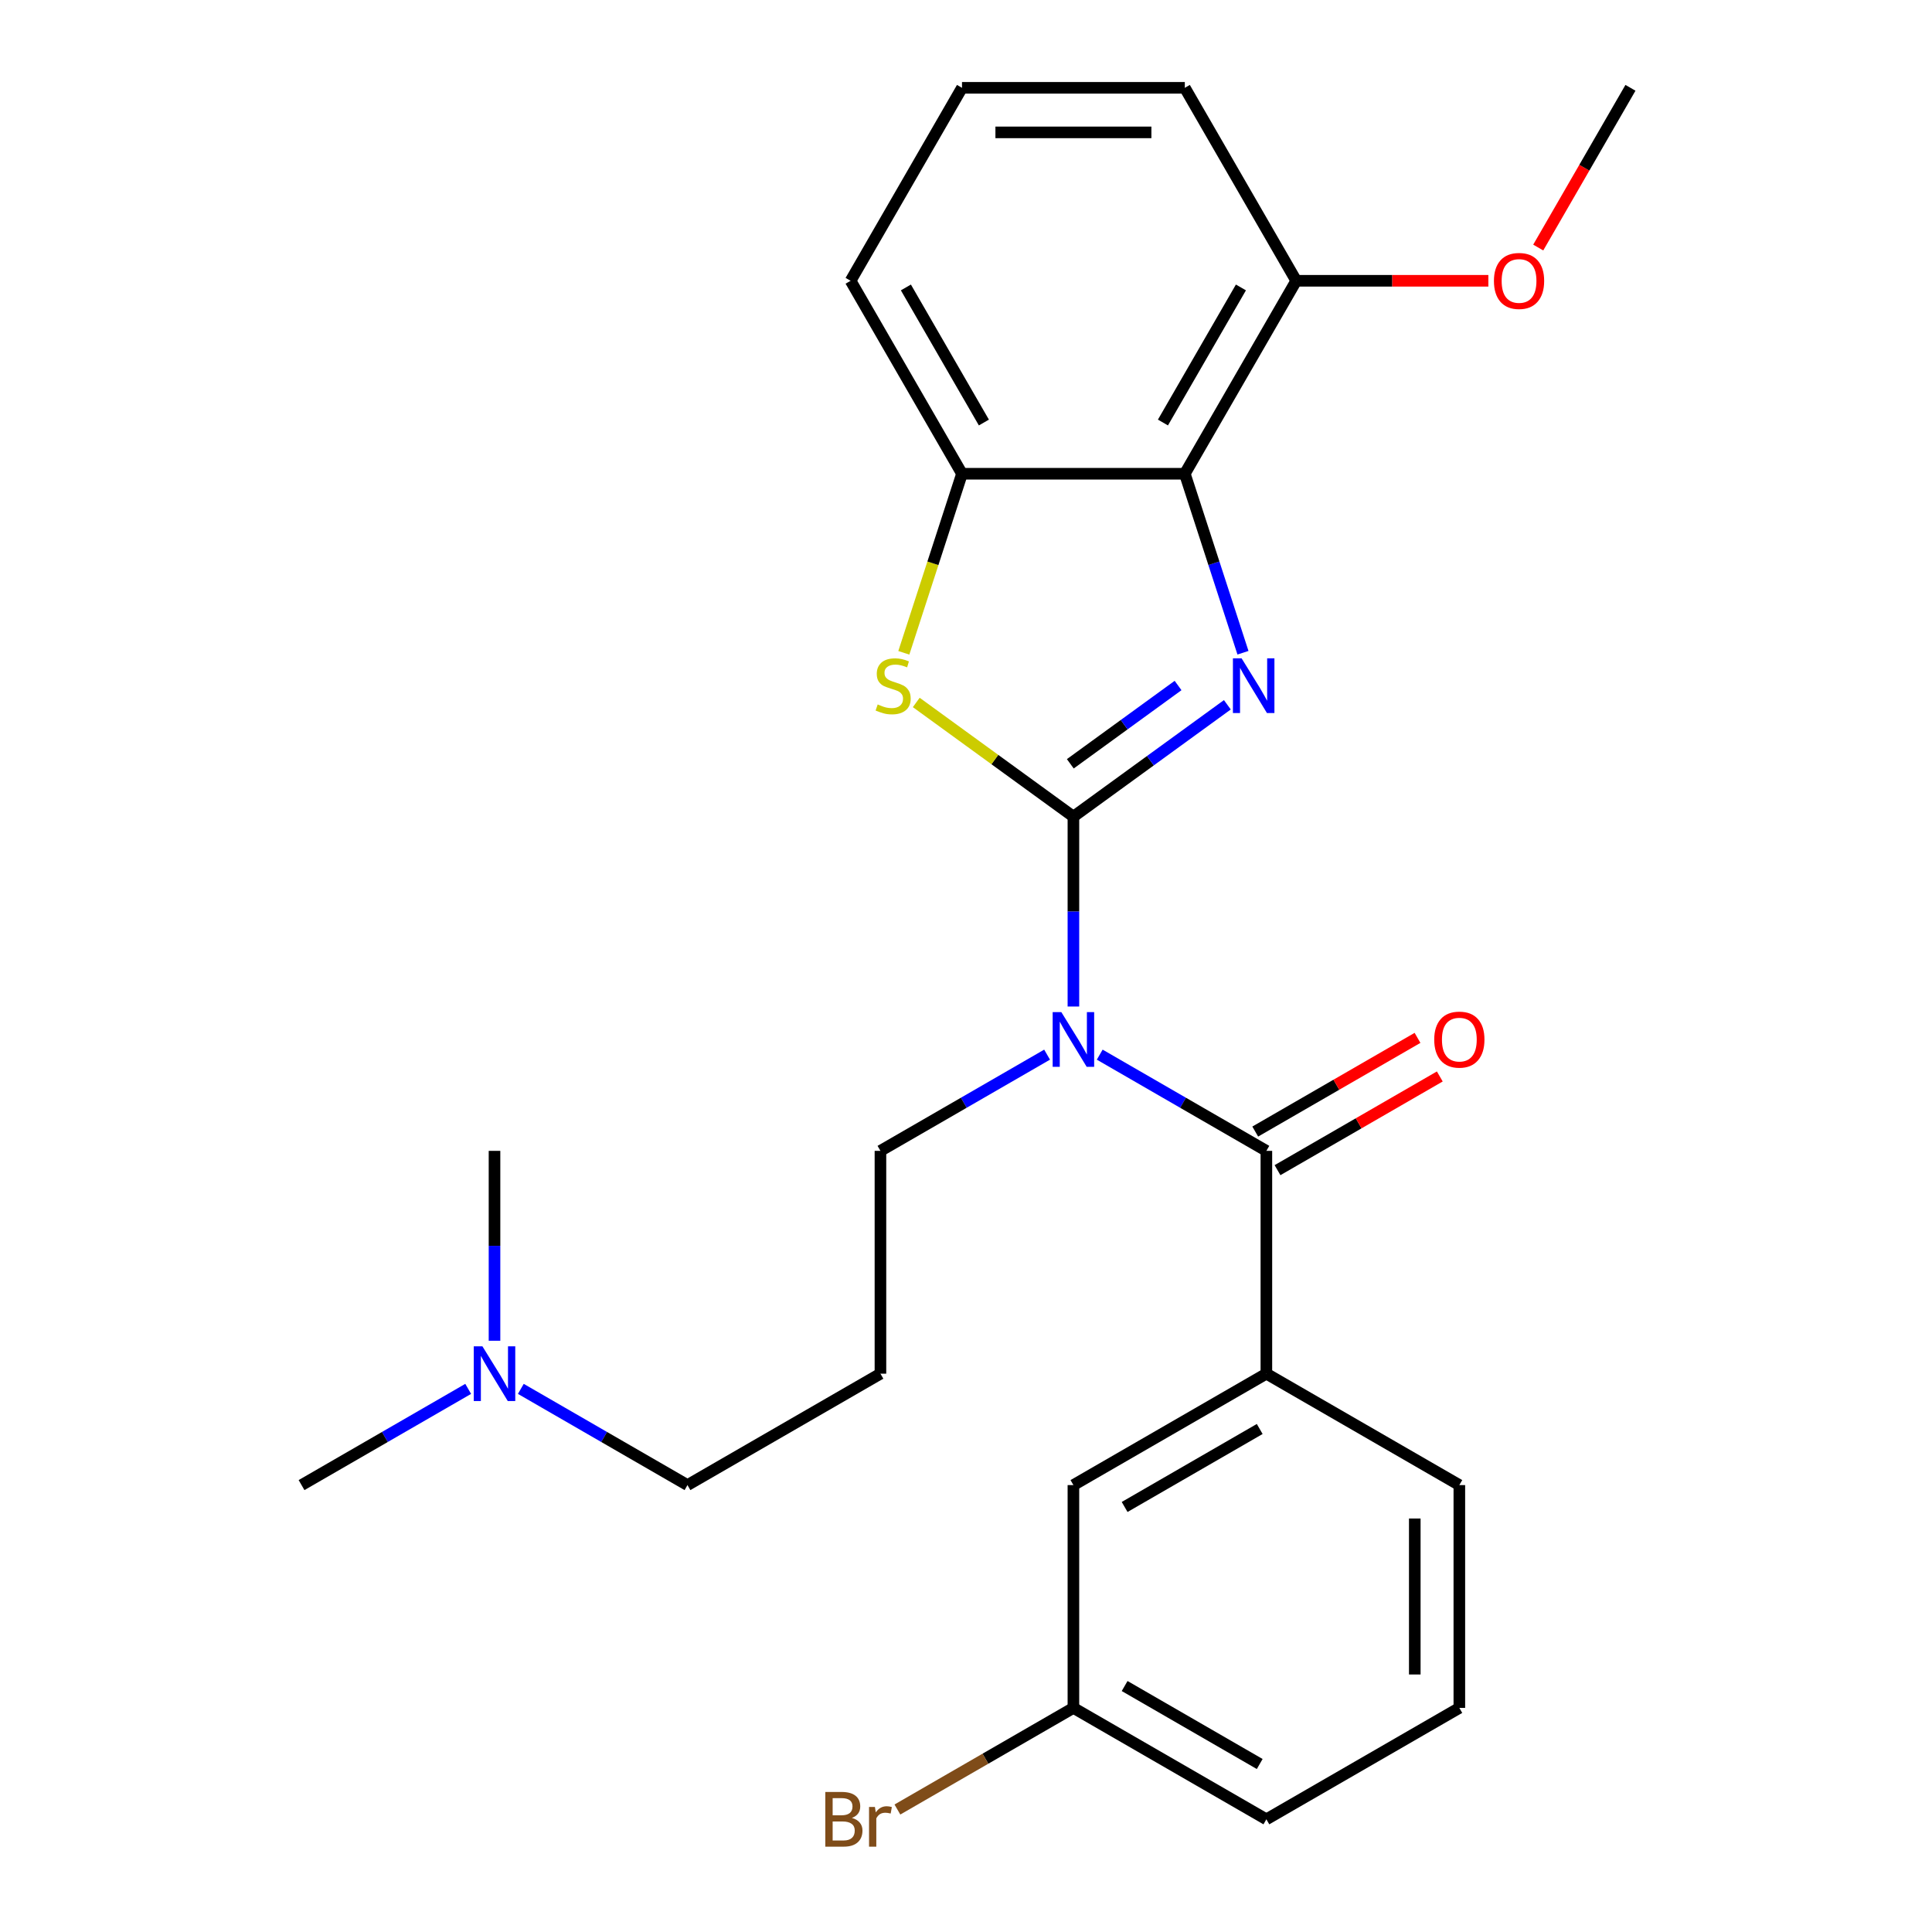 <?xml version='1.0' encoding='iso-8859-1'?>
<svg version='1.1' baseProfile='full'
              xmlns='http://www.w3.org/2000/svg'
                      xmlns:rdkit='http://www.rdkit.org/xml'
                      xmlns:xlink='http://www.w3.org/1999/xlink'
                  xml:space='preserve'
width='1000px' height='1000px' viewBox='0 0 1000 1000'>
<!-- END OF HEADER -->
<rect style='opacity:1.0;fill:#FFFFFF;stroke:none' width='1000' height='1000' x='0' y='0'> </rect>
<path class='bond-0' d='M 555.595,422.688 L 595.436,393.742' style='fill:none;fill-rule:evenodd;stroke:#000000;stroke-width:6px;stroke-linecap:butt;stroke-linejoin:miter;stroke-opacity:1' />
<path class='bond-0' d='M 595.436,393.742 L 635.276,364.796' style='fill:none;fill-rule:evenodd;stroke:#0000FF;stroke-width:6px;stroke-linecap:butt;stroke-linejoin:miter;stroke-opacity:1' />
<path class='bond-0' d='M 553.989,395.344 L 581.878,375.081' style='fill:none;fill-rule:evenodd;stroke:#000000;stroke-width:6px;stroke-linecap:butt;stroke-linejoin:miter;stroke-opacity:1' />
<path class='bond-0' d='M 581.878,375.081 L 609.766,354.819' style='fill:none;fill-rule:evenodd;stroke:#0000FF;stroke-width:6px;stroke-linecap:butt;stroke-linejoin:miter;stroke-opacity:1' />
<path class='bond-1' d='M 555.595,422.688 L 555.595,471.832' style='fill:none;fill-rule:evenodd;stroke:#000000;stroke-width:6px;stroke-linecap:butt;stroke-linejoin:miter;stroke-opacity:1' />
<path class='bond-1' d='M 555.595,471.832 L 555.595,520.975' style='fill:none;fill-rule:evenodd;stroke:#0000FF;stroke-width:6px;stroke-linecap:butt;stroke-linejoin:miter;stroke-opacity:1' />
<path class='bond-2' d='M 555.595,422.688 L 514.925,393.139' style='fill:none;fill-rule:evenodd;stroke:#000000;stroke-width:6px;stroke-linecap:butt;stroke-linejoin:miter;stroke-opacity:1' />
<path class='bond-2' d='M 514.925,393.139 L 474.254,363.59' style='fill:none;fill-rule:evenodd;stroke:#CCCC00;stroke-width:6px;stroke-linecap:butt;stroke-linejoin:miter;stroke-opacity:1' />
<path class='bond-4' d='M 643.362,337.855 L 628.311,291.534' style='fill:none;fill-rule:evenodd;stroke:#0000FF;stroke-width:6px;stroke-linecap:butt;stroke-linejoin:miter;stroke-opacity:1' />
<path class='bond-4' d='M 628.311,291.534 L 613.26,245.213' style='fill:none;fill-rule:evenodd;stroke:#000000;stroke-width:6px;stroke-linecap:butt;stroke-linejoin:miter;stroke-opacity:1' />
<path class='bond-3' d='M 569.218,545.884 L 612.346,570.784' style='fill:none;fill-rule:evenodd;stroke:#0000FF;stroke-width:6px;stroke-linecap:butt;stroke-linejoin:miter;stroke-opacity:1' />
<path class='bond-3' d='M 612.346,570.784 L 655.474,595.684' style='fill:none;fill-rule:evenodd;stroke:#000000;stroke-width:6px;stroke-linecap:butt;stroke-linejoin:miter;stroke-opacity:1' />
<path class='bond-10' d='M 541.972,545.884 L 498.844,570.784' style='fill:none;fill-rule:evenodd;stroke:#0000FF;stroke-width:6px;stroke-linecap:butt;stroke-linejoin:miter;stroke-opacity:1' />
<path class='bond-10' d='M 498.844,570.784 L 455.716,595.684' style='fill:none;fill-rule:evenodd;stroke:#000000;stroke-width:6px;stroke-linecap:butt;stroke-linejoin:miter;stroke-opacity:1' />
<path class='bond-5' d='M 467.816,337.895 L 482.873,291.554' style='fill:none;fill-rule:evenodd;stroke:#CCCC00;stroke-width:6px;stroke-linecap:butt;stroke-linejoin:miter;stroke-opacity:1' />
<path class='bond-5' d='M 482.873,291.554 L 497.93,245.213' style='fill:none;fill-rule:evenodd;stroke:#000000;stroke-width:6px;stroke-linecap:butt;stroke-linejoin:miter;stroke-opacity:1' />
<path class='bond-6' d='M 655.474,595.684 L 655.474,711.014' style='fill:none;fill-rule:evenodd;stroke:#000000;stroke-width:6px;stroke-linecap:butt;stroke-linejoin:miter;stroke-opacity:1' />
<path class='bond-7' d='M 661.241,605.672 L 703.239,581.424' style='fill:none;fill-rule:evenodd;stroke:#000000;stroke-width:6px;stroke-linecap:butt;stroke-linejoin:miter;stroke-opacity:1' />
<path class='bond-7' d='M 703.239,581.424 L 745.237,557.177' style='fill:none;fill-rule:evenodd;stroke:#FF0000;stroke-width:6px;stroke-linecap:butt;stroke-linejoin:miter;stroke-opacity:1' />
<path class='bond-7' d='M 649.708,585.696 L 691.706,561.448' style='fill:none;fill-rule:evenodd;stroke:#000000;stroke-width:6px;stroke-linecap:butt;stroke-linejoin:miter;stroke-opacity:1' />
<path class='bond-7' d='M 691.706,561.448 L 733.704,537.201' style='fill:none;fill-rule:evenodd;stroke:#FF0000;stroke-width:6px;stroke-linecap:butt;stroke-linejoin:miter;stroke-opacity:1' />
<path class='bond-8' d='M 613.26,245.213 L 670.926,145.334' style='fill:none;fill-rule:evenodd;stroke:#000000;stroke-width:6px;stroke-linecap:butt;stroke-linejoin:miter;stroke-opacity:1' />
<path class='bond-8' d='M 601.934,218.698 L 642.3,148.782' style='fill:none;fill-rule:evenodd;stroke:#000000;stroke-width:6px;stroke-linecap:butt;stroke-linejoin:miter;stroke-opacity:1' />
<path class='bond-26' d='M 613.26,245.213 L 497.93,245.213' style='fill:none;fill-rule:evenodd;stroke:#000000;stroke-width:6px;stroke-linecap:butt;stroke-linejoin:miter;stroke-opacity:1' />
<path class='bond-16' d='M 497.93,245.213 L 440.265,145.334' style='fill:none;fill-rule:evenodd;stroke:#000000;stroke-width:6px;stroke-linecap:butt;stroke-linejoin:miter;stroke-opacity:1' />
<path class='bond-16' d='M 509.256,218.698 L 468.89,148.782' style='fill:none;fill-rule:evenodd;stroke:#000000;stroke-width:6px;stroke-linecap:butt;stroke-linejoin:miter;stroke-opacity:1' />
<path class='bond-9' d='M 655.474,711.014 L 555.595,768.68' style='fill:none;fill-rule:evenodd;stroke:#000000;stroke-width:6px;stroke-linecap:butt;stroke-linejoin:miter;stroke-opacity:1' />
<path class='bond-9' d='M 652.025,739.64 L 582.11,780.006' style='fill:none;fill-rule:evenodd;stroke:#000000;stroke-width:6px;stroke-linecap:butt;stroke-linejoin:miter;stroke-opacity:1' />
<path class='bond-17' d='M 655.474,711.014 L 755.353,768.68' style='fill:none;fill-rule:evenodd;stroke:#000000;stroke-width:6px;stroke-linecap:butt;stroke-linejoin:miter;stroke-opacity:1' />
<path class='bond-15' d='M 670.926,145.334 L 720.649,145.334' style='fill:none;fill-rule:evenodd;stroke:#000000;stroke-width:6px;stroke-linecap:butt;stroke-linejoin:miter;stroke-opacity:1' />
<path class='bond-15' d='M 720.649,145.334 L 770.373,145.334' style='fill:none;fill-rule:evenodd;stroke:#FF0000;stroke-width:6px;stroke-linecap:butt;stroke-linejoin:miter;stroke-opacity:1' />
<path class='bond-21' d='M 670.926,145.334 L 613.26,45.455' style='fill:none;fill-rule:evenodd;stroke:#000000;stroke-width:6px;stroke-linecap:butt;stroke-linejoin:miter;stroke-opacity:1' />
<path class='bond-12' d='M 555.595,768.68 L 555.595,884.01' style='fill:none;fill-rule:evenodd;stroke:#000000;stroke-width:6px;stroke-linecap:butt;stroke-linejoin:miter;stroke-opacity:1' />
<path class='bond-11' d='M 455.716,595.684 L 455.716,711.014' style='fill:none;fill-rule:evenodd;stroke:#000000;stroke-width:6px;stroke-linecap:butt;stroke-linejoin:miter;stroke-opacity:1' />
<path class='bond-18' d='M 455.716,711.014 L 355.837,768.68' style='fill:none;fill-rule:evenodd;stroke:#000000;stroke-width:6px;stroke-linecap:butt;stroke-linejoin:miter;stroke-opacity:1' />
<path class='bond-14' d='M 555.595,884.01 L 510.047,910.307' style='fill:none;fill-rule:evenodd;stroke:#000000;stroke-width:6px;stroke-linecap:butt;stroke-linejoin:miter;stroke-opacity:1' />
<path class='bond-14' d='M 510.047,910.307 L 464.499,936.604' style='fill:none;fill-rule:evenodd;stroke:#7F4C19;stroke-width:6px;stroke-linecap:butt;stroke-linejoin:miter;stroke-opacity:1' />
<path class='bond-28' d='M 555.595,884.01 L 655.474,941.675' style='fill:none;fill-rule:evenodd;stroke:#000000;stroke-width:6px;stroke-linecap:butt;stroke-linejoin:miter;stroke-opacity:1' />
<path class='bond-28' d='M 582.11,872.684 L 652.025,913.05' style='fill:none;fill-rule:evenodd;stroke:#000000;stroke-width:6px;stroke-linecap:butt;stroke-linejoin:miter;stroke-opacity:1' />
<path class='bond-13' d='M 269.581,718.88 L 312.709,743.78' style='fill:none;fill-rule:evenodd;stroke:#0000FF;stroke-width:6px;stroke-linecap:butt;stroke-linejoin:miter;stroke-opacity:1' />
<path class='bond-13' d='M 312.709,743.78 L 355.837,768.68' style='fill:none;fill-rule:evenodd;stroke:#000000;stroke-width:6px;stroke-linecap:butt;stroke-linejoin:miter;stroke-opacity:1' />
<path class='bond-23' d='M 242.335,718.88 L 199.207,743.78' style='fill:none;fill-rule:evenodd;stroke:#0000FF;stroke-width:6px;stroke-linecap:butt;stroke-linejoin:miter;stroke-opacity:1' />
<path class='bond-23' d='M 199.207,743.78 L 156.079,768.68' style='fill:none;fill-rule:evenodd;stroke:#000000;stroke-width:6px;stroke-linecap:butt;stroke-linejoin:miter;stroke-opacity:1' />
<path class='bond-24' d='M 255.958,693.971 L 255.958,644.827' style='fill:none;fill-rule:evenodd;stroke:#0000FF;stroke-width:6px;stroke-linecap:butt;stroke-linejoin:miter;stroke-opacity:1' />
<path class='bond-24' d='M 255.958,644.827 L 255.958,595.684' style='fill:none;fill-rule:evenodd;stroke:#000000;stroke-width:6px;stroke-linecap:butt;stroke-linejoin:miter;stroke-opacity:1' />
<path class='bond-25' d='M 796.188,128.13 L 820.055,86.793' style='fill:none;fill-rule:evenodd;stroke:#FF0000;stroke-width:6px;stroke-linecap:butt;stroke-linejoin:miter;stroke-opacity:1' />
<path class='bond-25' d='M 820.055,86.793 L 843.921,45.455' style='fill:none;fill-rule:evenodd;stroke:#000000;stroke-width:6px;stroke-linecap:butt;stroke-linejoin:miter;stroke-opacity:1' />
<path class='bond-19' d='M 440.265,145.334 L 497.93,45.455' style='fill:none;fill-rule:evenodd;stroke:#000000;stroke-width:6px;stroke-linecap:butt;stroke-linejoin:miter;stroke-opacity:1' />
<path class='bond-20' d='M 755.353,768.68 L 755.353,884.01' style='fill:none;fill-rule:evenodd;stroke:#000000;stroke-width:6px;stroke-linecap:butt;stroke-linejoin:miter;stroke-opacity:1' />
<path class='bond-20' d='M 732.287,785.979 L 732.287,866.71' style='fill:none;fill-rule:evenodd;stroke:#000000;stroke-width:6px;stroke-linecap:butt;stroke-linejoin:miter;stroke-opacity:1' />
<path class='bond-27' d='M 497.93,45.455 L 613.26,45.455' style='fill:none;fill-rule:evenodd;stroke:#000000;stroke-width:6px;stroke-linecap:butt;stroke-linejoin:miter;stroke-opacity:1' />
<path class='bond-27' d='M 515.229,68.521 L 595.961,68.521' style='fill:none;fill-rule:evenodd;stroke:#000000;stroke-width:6px;stroke-linecap:butt;stroke-linejoin:miter;stroke-opacity:1' />
<path class='bond-22' d='M 755.353,884.01 L 655.474,941.675' style='fill:none;fill-rule:evenodd;stroke:#000000;stroke-width:6px;stroke-linecap:butt;stroke-linejoin:miter;stroke-opacity:1' />
<path  class='atom-1' d='M 642.639 340.739
L 651.919 355.739
Q 652.839 357.219, 654.319 359.899
Q 655.799 362.579, 655.879 362.739
L 655.879 340.739
L 659.639 340.739
L 659.639 369.059
L 655.759 369.059
L 645.799 352.659
Q 644.639 350.739, 643.399 348.539
Q 642.199 346.339, 641.839 345.659
L 641.839 369.059
L 638.159 369.059
L 638.159 340.739
L 642.639 340.739
' fill='#0000FF'/>
<path  class='atom-2' d='M 549.335 523.859
L 558.615 538.859
Q 559.535 540.339, 561.015 543.019
Q 562.495 545.699, 562.575 545.859
L 562.575 523.859
L 566.335 523.859
L 566.335 552.179
L 562.455 552.179
L 552.495 535.779
Q 551.335 533.859, 550.095 531.659
Q 548.895 529.459, 548.535 528.779
L 548.535 552.179
L 544.855 552.179
L 544.855 523.859
L 549.335 523.859
' fill='#0000FF'/>
<path  class='atom-3' d='M 454.291 364.619
Q 454.611 364.739, 455.931 365.299
Q 457.251 365.859, 458.691 366.219
Q 460.171 366.539, 461.611 366.539
Q 464.291 366.539, 465.851 365.259
Q 467.411 363.939, 467.411 361.659
Q 467.411 360.099, 466.611 359.139
Q 465.851 358.179, 464.651 357.659
Q 463.451 357.139, 461.451 356.539
Q 458.931 355.779, 457.411 355.059
Q 455.931 354.339, 454.851 352.819
Q 453.811 351.299, 453.811 348.739
Q 453.811 345.179, 456.211 342.979
Q 458.651 340.779, 463.451 340.779
Q 466.731 340.779, 470.451 342.339
L 469.531 345.419
Q 466.131 344.019, 463.571 344.019
Q 460.811 344.019, 459.291 345.179
Q 457.771 346.299, 457.811 348.259
Q 457.811 349.779, 458.571 350.699
Q 459.371 351.619, 460.491 352.139
Q 461.651 352.659, 463.571 353.259
Q 466.131 354.059, 467.651 354.859
Q 469.171 355.659, 470.251 357.299
Q 471.371 358.899, 471.371 361.659
Q 471.371 365.579, 468.731 367.699
Q 466.131 369.779, 461.771 369.779
Q 459.251 369.779, 457.331 369.219
Q 455.451 368.699, 453.211 367.779
L 454.291 364.619
' fill='#CCCC00'/>
<path  class='atom-8' d='M 742.353 538.099
Q 742.353 531.299, 745.713 527.499
Q 749.073 523.699, 755.353 523.699
Q 761.633 523.699, 764.993 527.499
Q 768.353 531.299, 768.353 538.099
Q 768.353 544.979, 764.953 548.899
Q 761.553 552.779, 755.353 552.779
Q 749.113 552.779, 745.713 548.899
Q 742.353 545.019, 742.353 538.099
M 755.353 549.579
Q 759.673 549.579, 761.993 546.699
Q 764.353 543.779, 764.353 538.099
Q 764.353 532.539, 761.993 529.739
Q 759.673 526.899, 755.353 526.899
Q 751.033 526.899, 748.673 529.699
Q 746.353 532.499, 746.353 538.099
Q 746.353 543.819, 748.673 546.699
Q 751.033 549.579, 755.353 549.579
' fill='#FF0000'/>
<path  class='atom-14' d='M 249.698 696.854
L 258.978 711.854
Q 259.898 713.334, 261.378 716.014
Q 262.858 718.694, 262.938 718.854
L 262.938 696.854
L 266.698 696.854
L 266.698 725.174
L 262.818 725.174
L 252.858 708.774
Q 251.698 706.854, 250.458 704.654
Q 249.258 702.454, 248.898 701.774
L 248.898 725.174
L 245.218 725.174
L 245.218 696.854
L 249.698 696.854
' fill='#0000FF'/>
<path  class='atom-15' d='M 440.936 940.955
Q 443.656 941.715, 445.016 943.395
Q 446.416 945.035, 446.416 947.475
Q 446.416 951.395, 443.896 953.635
Q 441.416 955.835, 436.696 955.835
L 427.176 955.835
L 427.176 927.515
L 435.536 927.515
Q 440.376 927.515, 442.816 929.475
Q 445.256 931.435, 445.256 935.035
Q 445.256 939.315, 440.936 940.955
M 430.976 930.715
L 430.976 939.595
L 435.536 939.595
Q 438.336 939.595, 439.776 938.475
Q 441.256 937.315, 441.256 935.035
Q 441.256 930.715, 435.536 930.715
L 430.976 930.715
M 436.696 952.635
Q 439.456 952.635, 440.936 951.315
Q 442.416 949.995, 442.416 947.475
Q 442.416 945.155, 440.776 943.995
Q 439.176 942.795, 436.096 942.795
L 430.976 942.795
L 430.976 952.635
L 436.696 952.635
' fill='#7F4C19'/>
<path  class='atom-15' d='M 452.856 935.275
L 453.296 938.115
Q 455.456 934.915, 458.976 934.915
Q 460.096 934.915, 461.616 935.315
L 461.016 938.675
Q 459.296 938.275, 458.336 938.275
Q 456.656 938.275, 455.536 938.955
Q 454.456 939.595, 453.576 941.155
L 453.576 955.835
L 449.816 955.835
L 449.816 935.275
L 452.856 935.275
' fill='#7F4C19'/>
<path  class='atom-16' d='M 773.256 145.414
Q 773.256 138.614, 776.616 134.814
Q 779.976 131.014, 786.256 131.014
Q 792.536 131.014, 795.896 134.814
Q 799.256 138.614, 799.256 145.414
Q 799.256 152.294, 795.856 156.214
Q 792.456 160.094, 786.256 160.094
Q 780.016 160.094, 776.616 156.214
Q 773.256 152.334, 773.256 145.414
M 786.256 156.894
Q 790.576 156.894, 792.896 154.014
Q 795.256 151.094, 795.256 145.414
Q 795.256 139.854, 792.896 137.054
Q 790.576 134.214, 786.256 134.214
Q 781.936 134.214, 779.576 137.014
Q 777.256 139.814, 777.256 145.414
Q 777.256 151.134, 779.576 154.014
Q 781.936 156.894, 786.256 156.894
' fill='#FF0000'/>
</svg>
